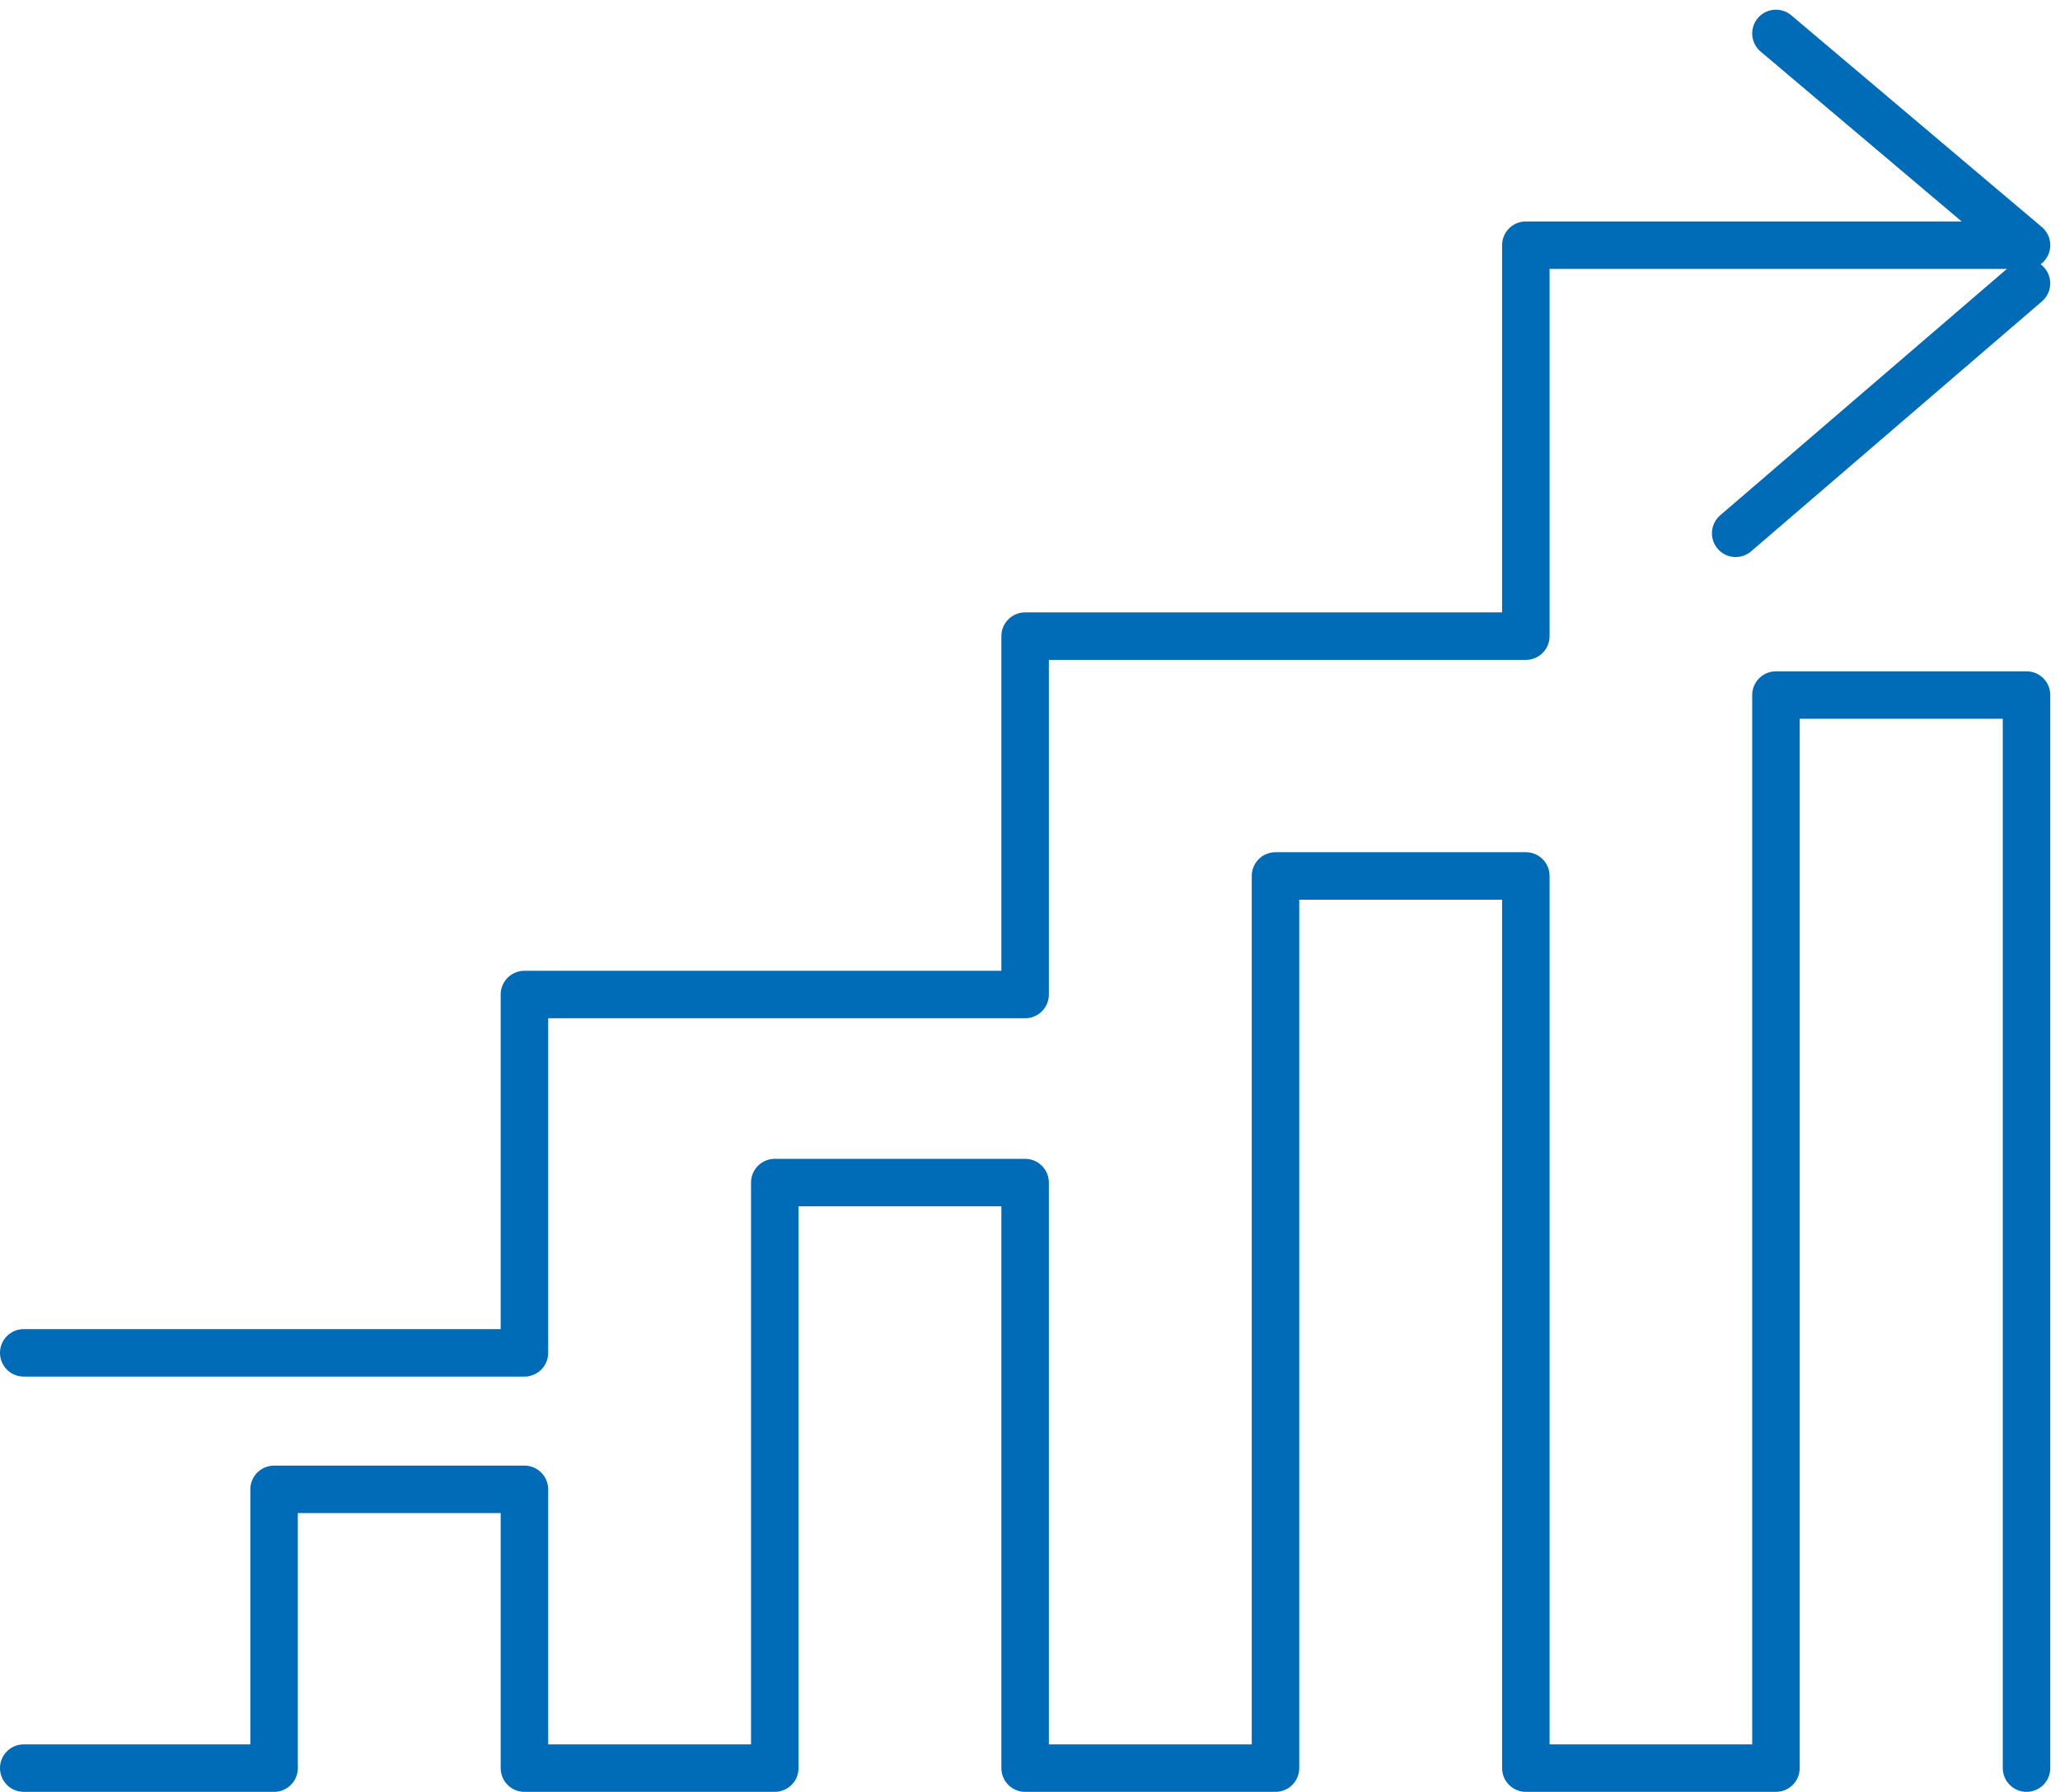 <svg xmlns="http://www.w3.org/2000/svg" width="43.382" height="37.735" viewBox="0 0 43.382 37.735"><defs><style>.a{fill:none;stroke:#006bb7;stroke-linecap:round;stroke-linejoin:round;}</style></defs><g transform="translate(-733.5 -651.741)"><path class="a" d="M42.177,149.5v-22.6H36.9v22.6H31.633V130.71H26.361V149.5H21.088V137.168H15.816V149.5H10.544v-5.871H5.272V149.5H0" transform="translate(734 539.48)"/><path class="a" d="M0,28.547H10.544V21H21.088V13.452H31.633V5.218H42.177L36.9.758" transform="translate(734 651.687)"/><line class="a" x1="6.124" y2="5.264" transform="translate(770.052 657.709)"/></g></svg>